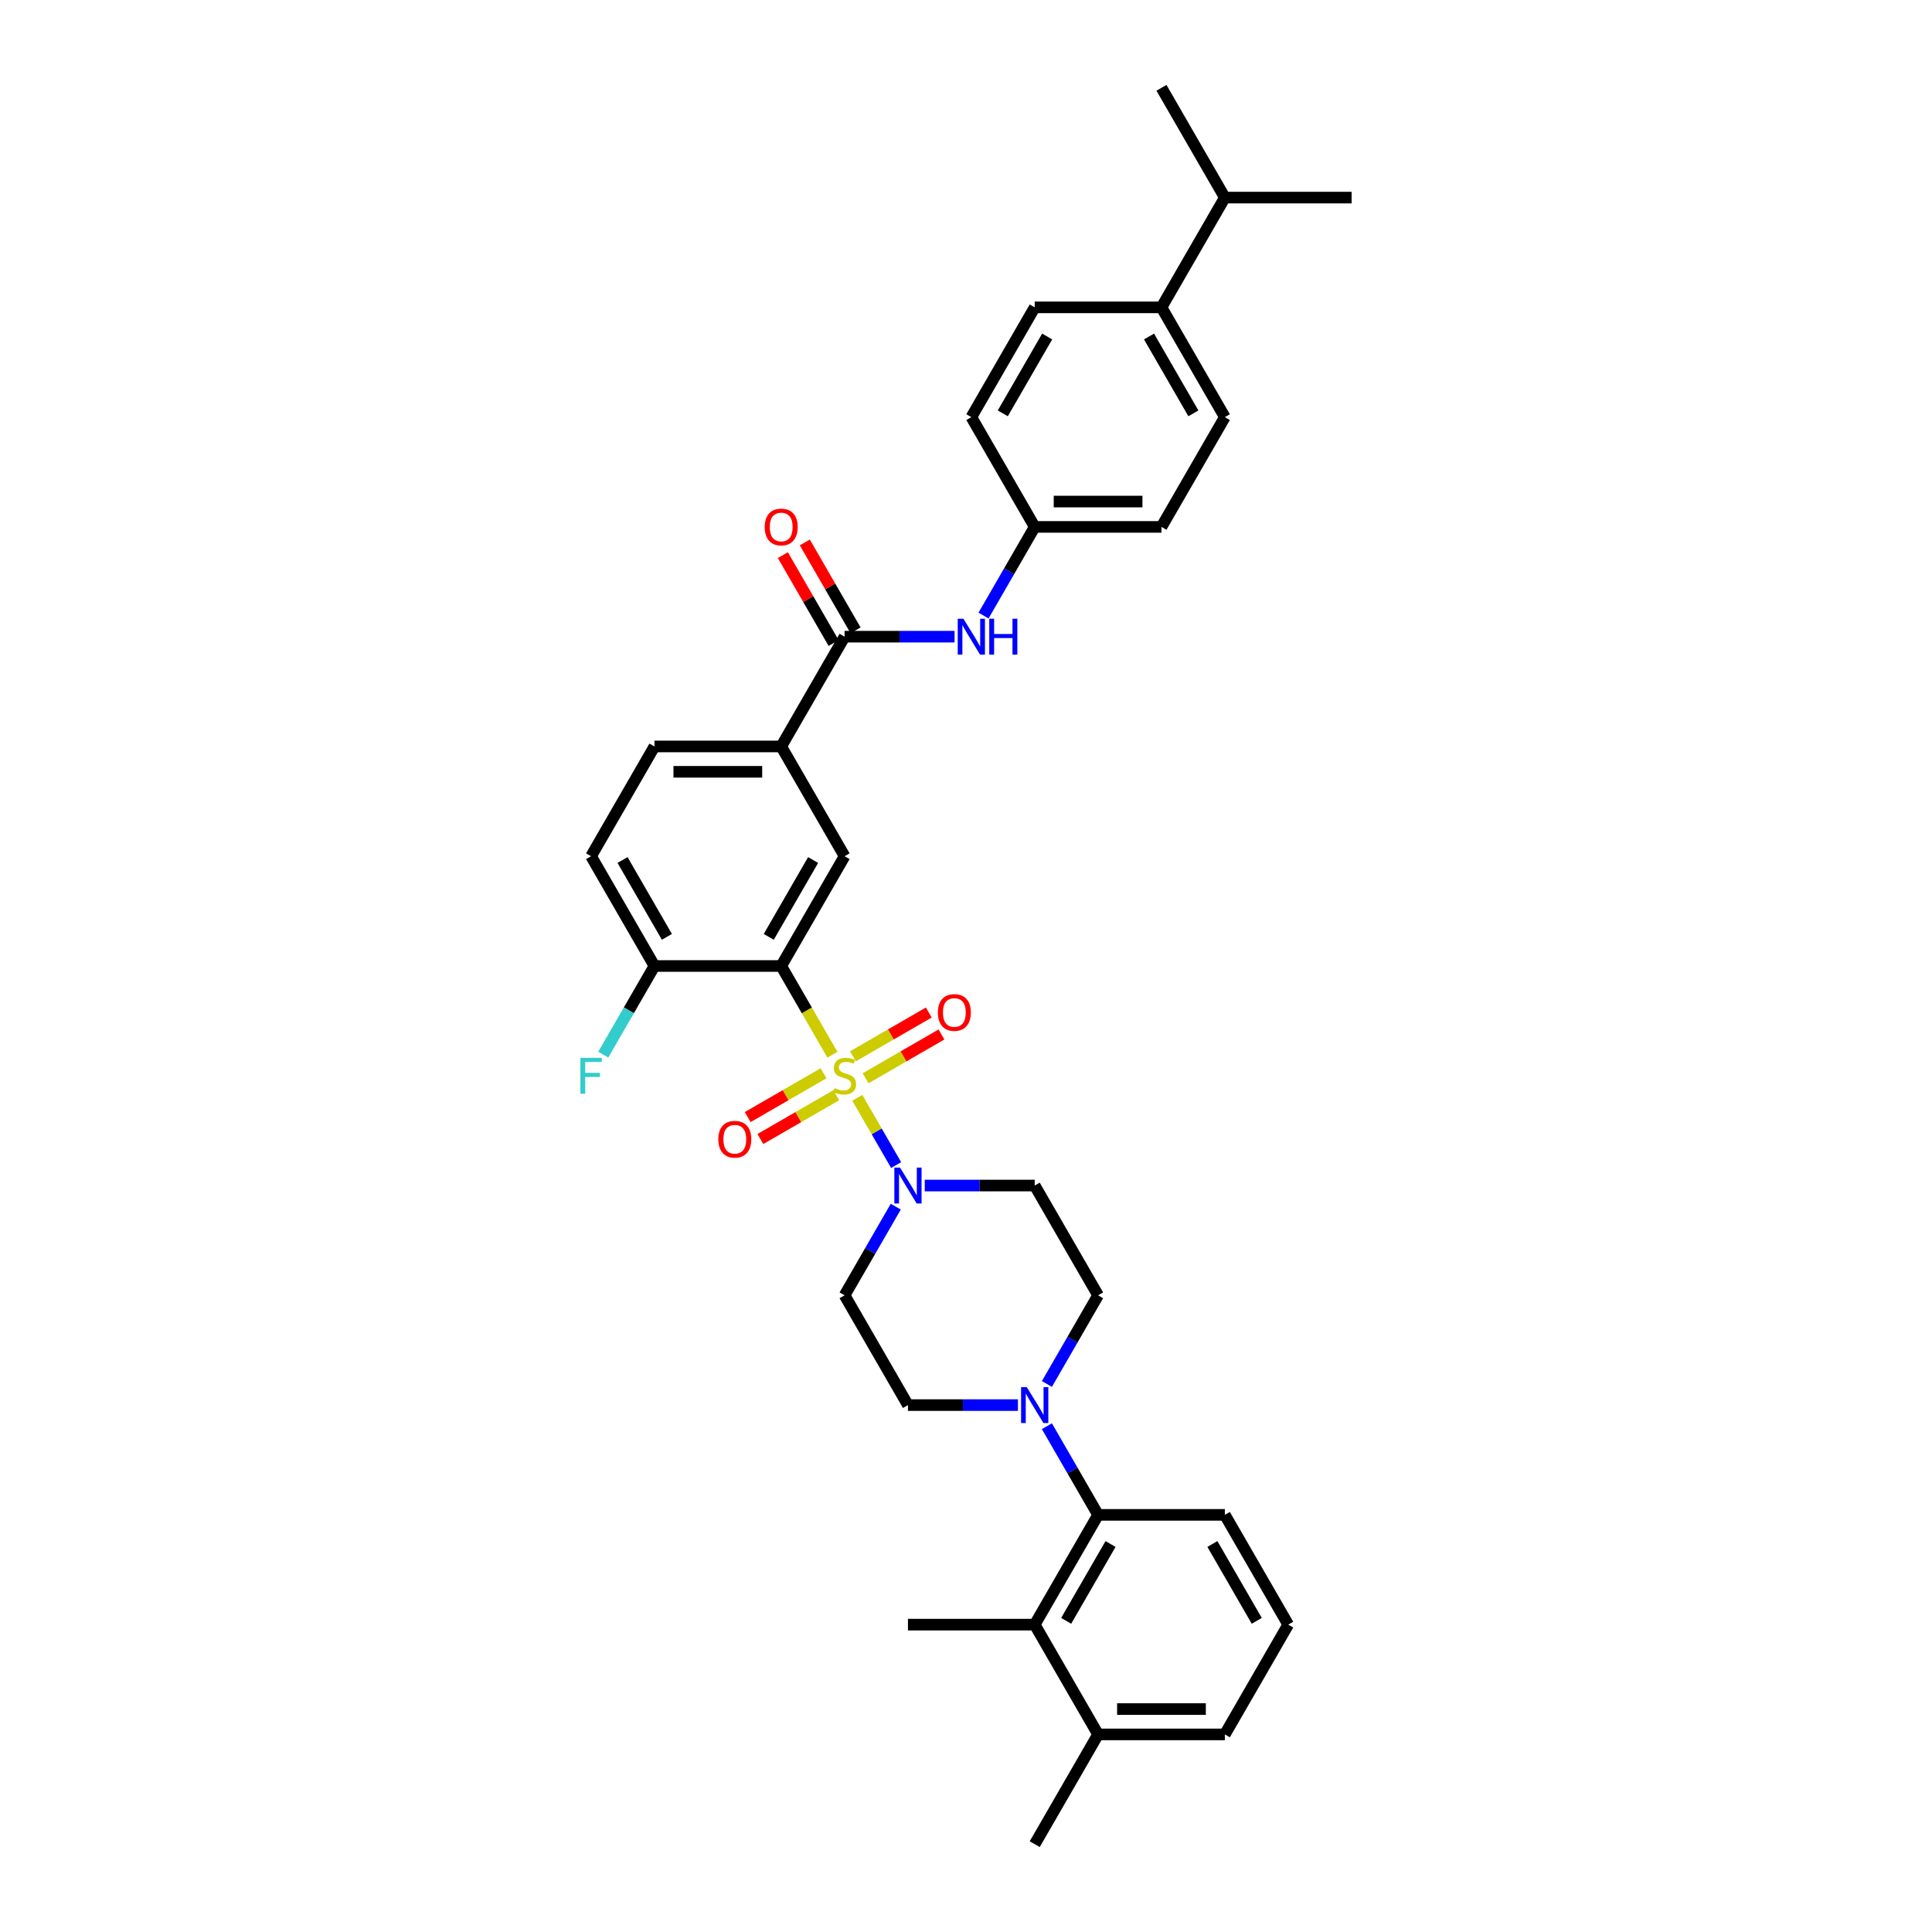 <?xml version='1.0' encoding='iso-8859-1'?>
<svg version='1.1' baseProfile='full'
              xmlns='http://www.w3.org/2000/svg'
                      xmlns:rdkit='http://www.rdkit.org/xml'
                      xmlns:xlink='http://www.w3.org/1999/xlink'
                  xml:space='preserve'
width='1000px' height='1000px' viewBox='0 0 1000 1000'>
<!-- END OF HEADER -->
<rect style='opacity:1.0;fill:#FFFFFF;stroke:none' width='1000' height='1000' x='0' y='0'> </rect>
<path class='bond-0' d='M 430.859,545.914 L 417.604,522.957' style='fill:none;fill-rule:evenodd;stroke:#CCCC00;stroke-width:6px;stroke-linecap:butt;stroke-linejoin:miter;stroke-opacity:1' />
<path class='bond-0' d='M 417.604,522.957 L 404.35,500' style='fill:none;fill-rule:evenodd;stroke:#000000;stroke-width:6px;stroke-linecap:butt;stroke-linejoin:miter;stroke-opacity:1' />
<path class='bond-1' d='M 443.737,568.221 L 453.787,585.628' style='fill:none;fill-rule:evenodd;stroke:#CCCC00;stroke-width:6px;stroke-linecap:butt;stroke-linejoin:miter;stroke-opacity:1' />
<path class='bond-1' d='M 453.787,585.628 L 463.838,603.035' style='fill:none;fill-rule:evenodd;stroke:#0000FF;stroke-width:6px;stroke-linecap:butt;stroke-linejoin:miter;stroke-opacity:1' />
<path class='bond-9' d='M 448.032,558.114 L 467.667,546.777' style='fill:none;fill-rule:evenodd;stroke:#CCCC00;stroke-width:6px;stroke-linecap:butt;stroke-linejoin:miter;stroke-opacity:1' />
<path class='bond-9' d='M 467.667,546.777 L 487.303,535.441' style='fill:none;fill-rule:evenodd;stroke:#FF0000;stroke-width:6px;stroke-linecap:butt;stroke-linejoin:miter;stroke-opacity:1' />
<path class='bond-9' d='M 441.471,546.75 L 461.107,535.413' style='fill:none;fill-rule:evenodd;stroke:#CCCC00;stroke-width:6px;stroke-linecap:butt;stroke-linejoin:miter;stroke-opacity:1' />
<path class='bond-9' d='M 461.107,535.413 L 480.742,524.077' style='fill:none;fill-rule:evenodd;stroke:#FF0000;stroke-width:6px;stroke-linecap:butt;stroke-linejoin:miter;stroke-opacity:1' />
<path class='bond-10' d='M 426.276,555.523 L 406.641,566.859' style='fill:none;fill-rule:evenodd;stroke:#CCCC00;stroke-width:6px;stroke-linecap:butt;stroke-linejoin:miter;stroke-opacity:1' />
<path class='bond-10' d='M 406.641,566.859 L 387.005,578.196' style='fill:none;fill-rule:evenodd;stroke:#FF0000;stroke-width:6px;stroke-linecap:butt;stroke-linejoin:miter;stroke-opacity:1' />
<path class='bond-10' d='M 432.837,566.886 L 413.202,578.223' style='fill:none;fill-rule:evenodd;stroke:#CCCC00;stroke-width:6px;stroke-linecap:butt;stroke-linejoin:miter;stroke-opacity:1' />
<path class='bond-10' d='M 413.202,578.223 L 393.566,589.559' style='fill:none;fill-rule:evenodd;stroke:#FF0000;stroke-width:6px;stroke-linecap:butt;stroke-linejoin:miter;stroke-opacity:1' />
<path class='bond-3' d='M 404.35,500 L 437.154,443.182' style='fill:none;fill-rule:evenodd;stroke:#000000;stroke-width:6px;stroke-linecap:butt;stroke-linejoin:miter;stroke-opacity:1' />
<path class='bond-3' d='M 397.907,484.916 L 420.87,445.144' style='fill:none;fill-rule:evenodd;stroke:#000000;stroke-width:6px;stroke-linecap:butt;stroke-linejoin:miter;stroke-opacity:1' />
<path class='bond-11' d='M 404.35,500 L 338.742,500' style='fill:none;fill-rule:evenodd;stroke:#000000;stroke-width:6px;stroke-linecap:butt;stroke-linejoin:miter;stroke-opacity:1' />
<path class='bond-12' d='M 463.647,624.567 L 450.401,647.511' style='fill:none;fill-rule:evenodd;stroke:#0000FF;stroke-width:6px;stroke-linecap:butt;stroke-linejoin:miter;stroke-opacity:1' />
<path class='bond-12' d='M 450.401,647.511 L 437.154,670.455' style='fill:none;fill-rule:evenodd;stroke:#000000;stroke-width:6px;stroke-linecap:butt;stroke-linejoin:miter;stroke-opacity:1' />
<path class='bond-13' d='M 478.645,613.636 L 507.105,613.636' style='fill:none;fill-rule:evenodd;stroke:#0000FF;stroke-width:6px;stroke-linecap:butt;stroke-linejoin:miter;stroke-opacity:1' />
<path class='bond-13' d='M 507.105,613.636 L 535.566,613.636' style='fill:none;fill-rule:evenodd;stroke:#000000;stroke-width:6px;stroke-linecap:butt;stroke-linejoin:miter;stroke-opacity:1' />
<path class='bond-2' d='M 541.877,716.342 L 555.123,693.398' style='fill:none;fill-rule:evenodd;stroke:#0000FF;stroke-width:6px;stroke-linecap:butt;stroke-linejoin:miter;stroke-opacity:1' />
<path class='bond-2' d='M 555.123,693.398 L 568.37,670.455' style='fill:none;fill-rule:evenodd;stroke:#000000;stroke-width:6px;stroke-linecap:butt;stroke-linejoin:miter;stroke-opacity:1' />
<path class='bond-5' d='M 541.877,738.203 L 555.123,761.147' style='fill:none;fill-rule:evenodd;stroke:#0000FF;stroke-width:6px;stroke-linecap:butt;stroke-linejoin:miter;stroke-opacity:1' />
<path class='bond-5' d='M 555.123,761.147 L 568.37,784.091' style='fill:none;fill-rule:evenodd;stroke:#000000;stroke-width:6px;stroke-linecap:butt;stroke-linejoin:miter;stroke-opacity:1' />
<path class='bond-35' d='M 526.88,727.273 L 498.419,727.273' style='fill:none;fill-rule:evenodd;stroke:#0000FF;stroke-width:6px;stroke-linecap:butt;stroke-linejoin:miter;stroke-opacity:1' />
<path class='bond-35' d='M 498.419,727.273 L 469.958,727.273' style='fill:none;fill-rule:evenodd;stroke:#000000;stroke-width:6px;stroke-linecap:butt;stroke-linejoin:miter;stroke-opacity:1' />
<path class='bond-7' d='M 437.154,443.182 L 404.35,386.364' style='fill:none;fill-rule:evenodd;stroke:#000000;stroke-width:6px;stroke-linecap:butt;stroke-linejoin:miter;stroke-opacity:1' />
<path class='bond-4' d='M 437.154,329.545 L 404.35,386.364' style='fill:none;fill-rule:evenodd;stroke:#000000;stroke-width:6px;stroke-linecap:butt;stroke-linejoin:miter;stroke-opacity:1' />
<path class='bond-8' d='M 437.154,329.545 L 465.615,329.545' style='fill:none;fill-rule:evenodd;stroke:#000000;stroke-width:6px;stroke-linecap:butt;stroke-linejoin:miter;stroke-opacity:1' />
<path class='bond-8' d='M 465.615,329.545 L 494.076,329.545' style='fill:none;fill-rule:evenodd;stroke:#0000FF;stroke-width:6px;stroke-linecap:butt;stroke-linejoin:miter;stroke-opacity:1' />
<path class='bond-16' d='M 442.836,326.265 L 429.703,303.518' style='fill:none;fill-rule:evenodd;stroke:#000000;stroke-width:6px;stroke-linecap:butt;stroke-linejoin:miter;stroke-opacity:1' />
<path class='bond-16' d='M 429.703,303.518 L 416.57,280.771' style='fill:none;fill-rule:evenodd;stroke:#FF0000;stroke-width:6px;stroke-linecap:butt;stroke-linejoin:miter;stroke-opacity:1' />
<path class='bond-16' d='M 431.472,332.826 L 418.339,310.079' style='fill:none;fill-rule:evenodd;stroke:#000000;stroke-width:6px;stroke-linecap:butt;stroke-linejoin:miter;stroke-opacity:1' />
<path class='bond-16' d='M 418.339,310.079 L 405.206,287.332' style='fill:none;fill-rule:evenodd;stroke:#FF0000;stroke-width:6px;stroke-linecap:butt;stroke-linejoin:miter;stroke-opacity:1' />
<path class='bond-6' d='M 568.37,784.091 L 535.566,840.909' style='fill:none;fill-rule:evenodd;stroke:#000000;stroke-width:6px;stroke-linecap:butt;stroke-linejoin:miter;stroke-opacity:1' />
<path class='bond-6' d='M 574.813,799.174 L 551.85,838.947' style='fill:none;fill-rule:evenodd;stroke:#000000;stroke-width:6px;stroke-linecap:butt;stroke-linejoin:miter;stroke-opacity:1' />
<path class='bond-28' d='M 568.37,784.091 L 633.978,784.091' style='fill:none;fill-rule:evenodd;stroke:#000000;stroke-width:6px;stroke-linecap:butt;stroke-linejoin:miter;stroke-opacity:1' />
<path class='bond-18' d='M 535.566,840.909 L 568.37,897.727' style='fill:none;fill-rule:evenodd;stroke:#000000;stroke-width:6px;stroke-linecap:butt;stroke-linejoin:miter;stroke-opacity:1' />
<path class='bond-29' d='M 535.566,840.909 L 469.958,840.909' style='fill:none;fill-rule:evenodd;stroke:#000000;stroke-width:6px;stroke-linecap:butt;stroke-linejoin:miter;stroke-opacity:1' />
<path class='bond-36' d='M 404.35,386.364 L 338.742,386.364' style='fill:none;fill-rule:evenodd;stroke:#000000;stroke-width:6px;stroke-linecap:butt;stroke-linejoin:miter;stroke-opacity:1' />
<path class='bond-36' d='M 394.509,399.485 L 348.583,399.485' style='fill:none;fill-rule:evenodd;stroke:#000000;stroke-width:6px;stroke-linecap:butt;stroke-linejoin:miter;stroke-opacity:1' />
<path class='bond-21' d='M 509.073,318.615 L 522.319,295.671' style='fill:none;fill-rule:evenodd;stroke:#0000FF;stroke-width:6px;stroke-linecap:butt;stroke-linejoin:miter;stroke-opacity:1' />
<path class='bond-21' d='M 522.319,295.671 L 535.566,272.727' style='fill:none;fill-rule:evenodd;stroke:#000000;stroke-width:6px;stroke-linecap:butt;stroke-linejoin:miter;stroke-opacity:1' />
<path class='bond-20' d='M 338.742,500 L 305.938,443.182' style='fill:none;fill-rule:evenodd;stroke:#000000;stroke-width:6px;stroke-linecap:butt;stroke-linejoin:miter;stroke-opacity:1' />
<path class='bond-20' d='M 345.185,484.916 L 322.222,445.144' style='fill:none;fill-rule:evenodd;stroke:#000000;stroke-width:6px;stroke-linecap:butt;stroke-linejoin:miter;stroke-opacity:1' />
<path class='bond-24' d='M 338.742,500 L 325.495,522.944' style='fill:none;fill-rule:evenodd;stroke:#000000;stroke-width:6px;stroke-linecap:butt;stroke-linejoin:miter;stroke-opacity:1' />
<path class='bond-24' d='M 325.495,522.944 L 312.249,545.888' style='fill:none;fill-rule:evenodd;stroke:#33CCCC;stroke-width:6px;stroke-linecap:butt;stroke-linejoin:miter;stroke-opacity:1' />
<path class='bond-15' d='M 437.154,670.455 L 469.958,727.273' style='fill:none;fill-rule:evenodd;stroke:#000000;stroke-width:6px;stroke-linecap:butt;stroke-linejoin:miter;stroke-opacity:1' />
<path class='bond-14' d='M 535.566,613.636 L 568.37,670.455' style='fill:none;fill-rule:evenodd;stroke:#000000;stroke-width:6px;stroke-linecap:butt;stroke-linejoin:miter;stroke-opacity:1' />
<path class='bond-17' d='M 601.174,159.091 L 633.978,215.909' style='fill:none;fill-rule:evenodd;stroke:#000000;stroke-width:6px;stroke-linecap:butt;stroke-linejoin:miter;stroke-opacity:1' />
<path class='bond-17' d='M 594.731,174.174 L 617.694,213.947' style='fill:none;fill-rule:evenodd;stroke:#000000;stroke-width:6px;stroke-linecap:butt;stroke-linejoin:miter;stroke-opacity:1' />
<path class='bond-25' d='M 601.174,159.091 L 633.978,102.273' style='fill:none;fill-rule:evenodd;stroke:#000000;stroke-width:6px;stroke-linecap:butt;stroke-linejoin:miter;stroke-opacity:1' />
<path class='bond-38' d='M 601.174,159.091 L 535.566,159.091' style='fill:none;fill-rule:evenodd;stroke:#000000;stroke-width:6px;stroke-linecap:butt;stroke-linejoin:miter;stroke-opacity:1' />
<path class='bond-32' d='M 568.37,897.727 L 535.566,954.545' style='fill:none;fill-rule:evenodd;stroke:#000000;stroke-width:6px;stroke-linecap:butt;stroke-linejoin:miter;stroke-opacity:1' />
<path class='bond-37' d='M 568.37,897.727 L 633.978,897.727' style='fill:none;fill-rule:evenodd;stroke:#000000;stroke-width:6px;stroke-linecap:butt;stroke-linejoin:miter;stroke-opacity:1' />
<path class='bond-37' d='M 578.211,884.606 L 624.137,884.606' style='fill:none;fill-rule:evenodd;stroke:#000000;stroke-width:6px;stroke-linecap:butt;stroke-linejoin:miter;stroke-opacity:1' />
<path class='bond-19' d='M 338.742,386.364 L 305.938,443.182' style='fill:none;fill-rule:evenodd;stroke:#000000;stroke-width:6px;stroke-linecap:butt;stroke-linejoin:miter;stroke-opacity:1' />
<path class='bond-26' d='M 535.566,272.727 L 502.762,215.909' style='fill:none;fill-rule:evenodd;stroke:#000000;stroke-width:6px;stroke-linecap:butt;stroke-linejoin:miter;stroke-opacity:1' />
<path class='bond-27' d='M 535.566,272.727 L 601.174,272.727' style='fill:none;fill-rule:evenodd;stroke:#000000;stroke-width:6px;stroke-linecap:butt;stroke-linejoin:miter;stroke-opacity:1' />
<path class='bond-27' d='M 545.407,259.606 L 591.333,259.606' style='fill:none;fill-rule:evenodd;stroke:#000000;stroke-width:6px;stroke-linecap:butt;stroke-linejoin:miter;stroke-opacity:1' />
<path class='bond-22' d='M 535.566,159.091 L 502.762,215.909' style='fill:none;fill-rule:evenodd;stroke:#000000;stroke-width:6px;stroke-linecap:butt;stroke-linejoin:miter;stroke-opacity:1' />
<path class='bond-22' d='M 542.009,174.174 L 519.046,213.947' style='fill:none;fill-rule:evenodd;stroke:#000000;stroke-width:6px;stroke-linecap:butt;stroke-linejoin:miter;stroke-opacity:1' />
<path class='bond-23' d='M 633.978,215.909 L 601.174,272.727' style='fill:none;fill-rule:evenodd;stroke:#000000;stroke-width:6px;stroke-linecap:butt;stroke-linejoin:miter;stroke-opacity:1' />
<path class='bond-33' d='M 633.978,102.273 L 699.586,102.273' style='fill:none;fill-rule:evenodd;stroke:#000000;stroke-width:6px;stroke-linecap:butt;stroke-linejoin:miter;stroke-opacity:1' />
<path class='bond-34' d='M 633.978,102.273 L 601.174,45.455' style='fill:none;fill-rule:evenodd;stroke:#000000;stroke-width:6px;stroke-linecap:butt;stroke-linejoin:miter;stroke-opacity:1' />
<path class='bond-30' d='M 633.978,784.091 L 666.782,840.909' style='fill:none;fill-rule:evenodd;stroke:#000000;stroke-width:6px;stroke-linecap:butt;stroke-linejoin:miter;stroke-opacity:1' />
<path class='bond-30' d='M 627.535,799.174 L 650.498,838.947' style='fill:none;fill-rule:evenodd;stroke:#000000;stroke-width:6px;stroke-linecap:butt;stroke-linejoin:miter;stroke-opacity:1' />
<path class='bond-31' d='M 666.782,840.909 L 633.978,897.727' style='fill:none;fill-rule:evenodd;stroke:#000000;stroke-width:6px;stroke-linecap:butt;stroke-linejoin:miter;stroke-opacity:1' />
<path  class='atom-0' d='M 431.905 563.195
Q 432.115 563.274, 432.981 563.641
Q 433.847 564.009, 434.792 564.245
Q 435.763 564.455, 436.708 564.455
Q 438.466 564.455, 439.49 563.615
Q 440.513 562.749, 440.513 561.253
Q 440.513 560.23, 439.988 559.6
Q 439.49 558.97, 438.702 558.629
Q 437.915 558.288, 436.603 557.894
Q 434.95 557.396, 433.952 556.923
Q 432.981 556.451, 432.273 555.454
Q 431.591 554.456, 431.591 552.777
Q 431.591 550.441, 433.165 548.998
Q 434.766 547.554, 437.915 547.554
Q 440.067 547.554, 442.508 548.578
L 441.904 550.599
Q 439.673 549.68, 437.994 549.68
Q 436.183 549.68, 435.186 550.441
Q 434.189 551.176, 434.215 552.462
Q 434.215 553.459, 434.713 554.063
Q 435.238 554.666, 435.973 555.007
Q 436.734 555.349, 437.994 555.742
Q 439.673 556.267, 440.671 556.792
Q 441.668 557.317, 442.377 558.393
Q 443.111 559.443, 443.111 561.253
Q 443.111 563.825, 441.379 565.216
Q 439.673 566.581, 436.813 566.581
Q 435.16 566.581, 433.9 566.213
Q 432.667 565.872, 431.197 565.268
L 431.905 563.195
' fill='#CCCC00'/>
<path  class='atom-2' d='M 465.851 604.346
L 471.939 614.187
Q 472.543 615.158, 473.514 616.917
Q 474.485 618.675, 474.538 618.78
L 474.538 604.346
L 477.004 604.346
L 477.004 622.926
L 474.459 622.926
L 467.924 612.167
Q 467.163 610.907, 466.35 609.464
Q 465.562 608.02, 465.326 607.574
L 465.326 622.926
L 462.912 622.926
L 462.912 604.346
L 465.851 604.346
' fill='#0000FF'/>
<path  class='atom-3' d='M 531.459 717.983
L 537.547 727.824
Q 538.151 728.795, 539.122 730.553
Q 540.093 732.311, 540.146 732.416
L 540.146 717.983
L 542.612 717.983
L 542.612 736.563
L 540.067 736.563
L 533.532 725.803
Q 532.771 724.543, 531.958 723.1
Q 531.17 721.657, 530.934 721.211
L 530.934 736.563
L 528.52 736.563
L 528.52 717.983
L 531.459 717.983
' fill='#0000FF'/>
<path  class='atom-9' d='M 498.655 320.255
L 504.743 330.097
Q 505.347 331.068, 506.318 332.826
Q 507.289 334.584, 507.342 334.689
L 507.342 320.255
L 509.808 320.255
L 509.808 338.836
L 507.263 338.836
L 500.728 328.076
Q 499.967 326.816, 499.154 325.373
Q 498.366 323.929, 498.13 323.483
L 498.13 338.836
L 495.716 338.836
L 495.716 320.255
L 498.655 320.255
' fill='#0000FF'/>
<path  class='atom-9' d='M 512.039 320.255
L 514.558 320.255
L 514.558 328.155
L 524.058 328.155
L 524.058 320.255
L 526.578 320.255
L 526.578 338.836
L 524.058 338.836
L 524.058 330.254
L 514.558 330.254
L 514.558 338.836
L 512.039 338.836
L 512.039 320.255
' fill='#0000FF'/>
<path  class='atom-10' d='M 485.443 524.067
Q 485.443 519.605, 487.648 517.112
Q 489.852 514.619, 493.972 514.619
Q 498.092 514.619, 500.297 517.112
Q 502.501 519.605, 502.501 524.067
Q 502.501 528.581, 500.271 531.152
Q 498.04 533.698, 493.972 533.698
Q 489.878 533.698, 487.648 531.152
Q 485.443 528.607, 485.443 524.067
M 493.972 531.598
Q 496.807 531.598, 498.329 529.709
Q 499.877 527.793, 499.877 524.067
Q 499.877 520.419, 498.329 518.582
Q 496.807 516.719, 493.972 516.719
Q 491.138 516.719, 489.59 518.556
Q 488.068 520.393, 488.068 524.067
Q 488.068 527.819, 489.59 529.709
Q 491.138 531.598, 493.972 531.598
' fill='#FF0000'/>
<path  class='atom-11' d='M 371.807 589.675
Q 371.807 585.213, 374.011 582.72
Q 376.216 580.227, 380.336 580.227
Q 384.456 580.227, 386.661 582.72
Q 388.865 585.213, 388.865 589.675
Q 388.865 594.188, 386.634 596.76
Q 384.404 599.306, 380.336 599.306
Q 376.242 599.306, 374.011 596.76
Q 371.807 594.215, 371.807 589.675
M 380.336 597.206
Q 383.17 597.206, 384.692 595.317
Q 386.241 593.401, 386.241 589.675
Q 386.241 586.027, 384.692 584.19
Q 383.17 582.327, 380.336 582.327
Q 377.502 582.327, 375.953 584.164
Q 374.431 586.001, 374.431 589.675
Q 374.431 593.427, 375.953 595.317
Q 377.502 597.206, 380.336 597.206
' fill='#FF0000'/>
<path  class='atom-17' d='M 395.821 272.78
Q 395.821 268.318, 398.026 265.825
Q 400.23 263.332, 404.35 263.332
Q 408.47 263.332, 410.675 265.825
Q 412.879 268.318, 412.879 272.78
Q 412.879 277.294, 410.648 279.865
Q 408.418 282.411, 404.35 282.411
Q 400.256 282.411, 398.026 279.865
Q 395.821 277.32, 395.821 272.78
M 404.35 280.312
Q 407.184 280.312, 408.706 278.422
Q 410.255 276.506, 410.255 272.78
Q 410.255 269.132, 408.706 267.295
Q 407.184 265.432, 404.35 265.432
Q 401.516 265.432, 399.968 267.269
Q 398.445 269.106, 398.445 272.78
Q 398.445 276.533, 399.968 278.422
Q 401.516 280.312, 404.35 280.312
' fill='#FF0000'/>
<path  class='atom-25' d='M 300.414 547.528
L 311.462 547.528
L 311.462 549.654
L 302.907 549.654
L 302.907 555.296
L 310.518 555.296
L 310.518 557.448
L 302.907 557.448
L 302.907 566.108
L 300.414 566.108
L 300.414 547.528
' fill='#33CCCC'/>
</svg>
